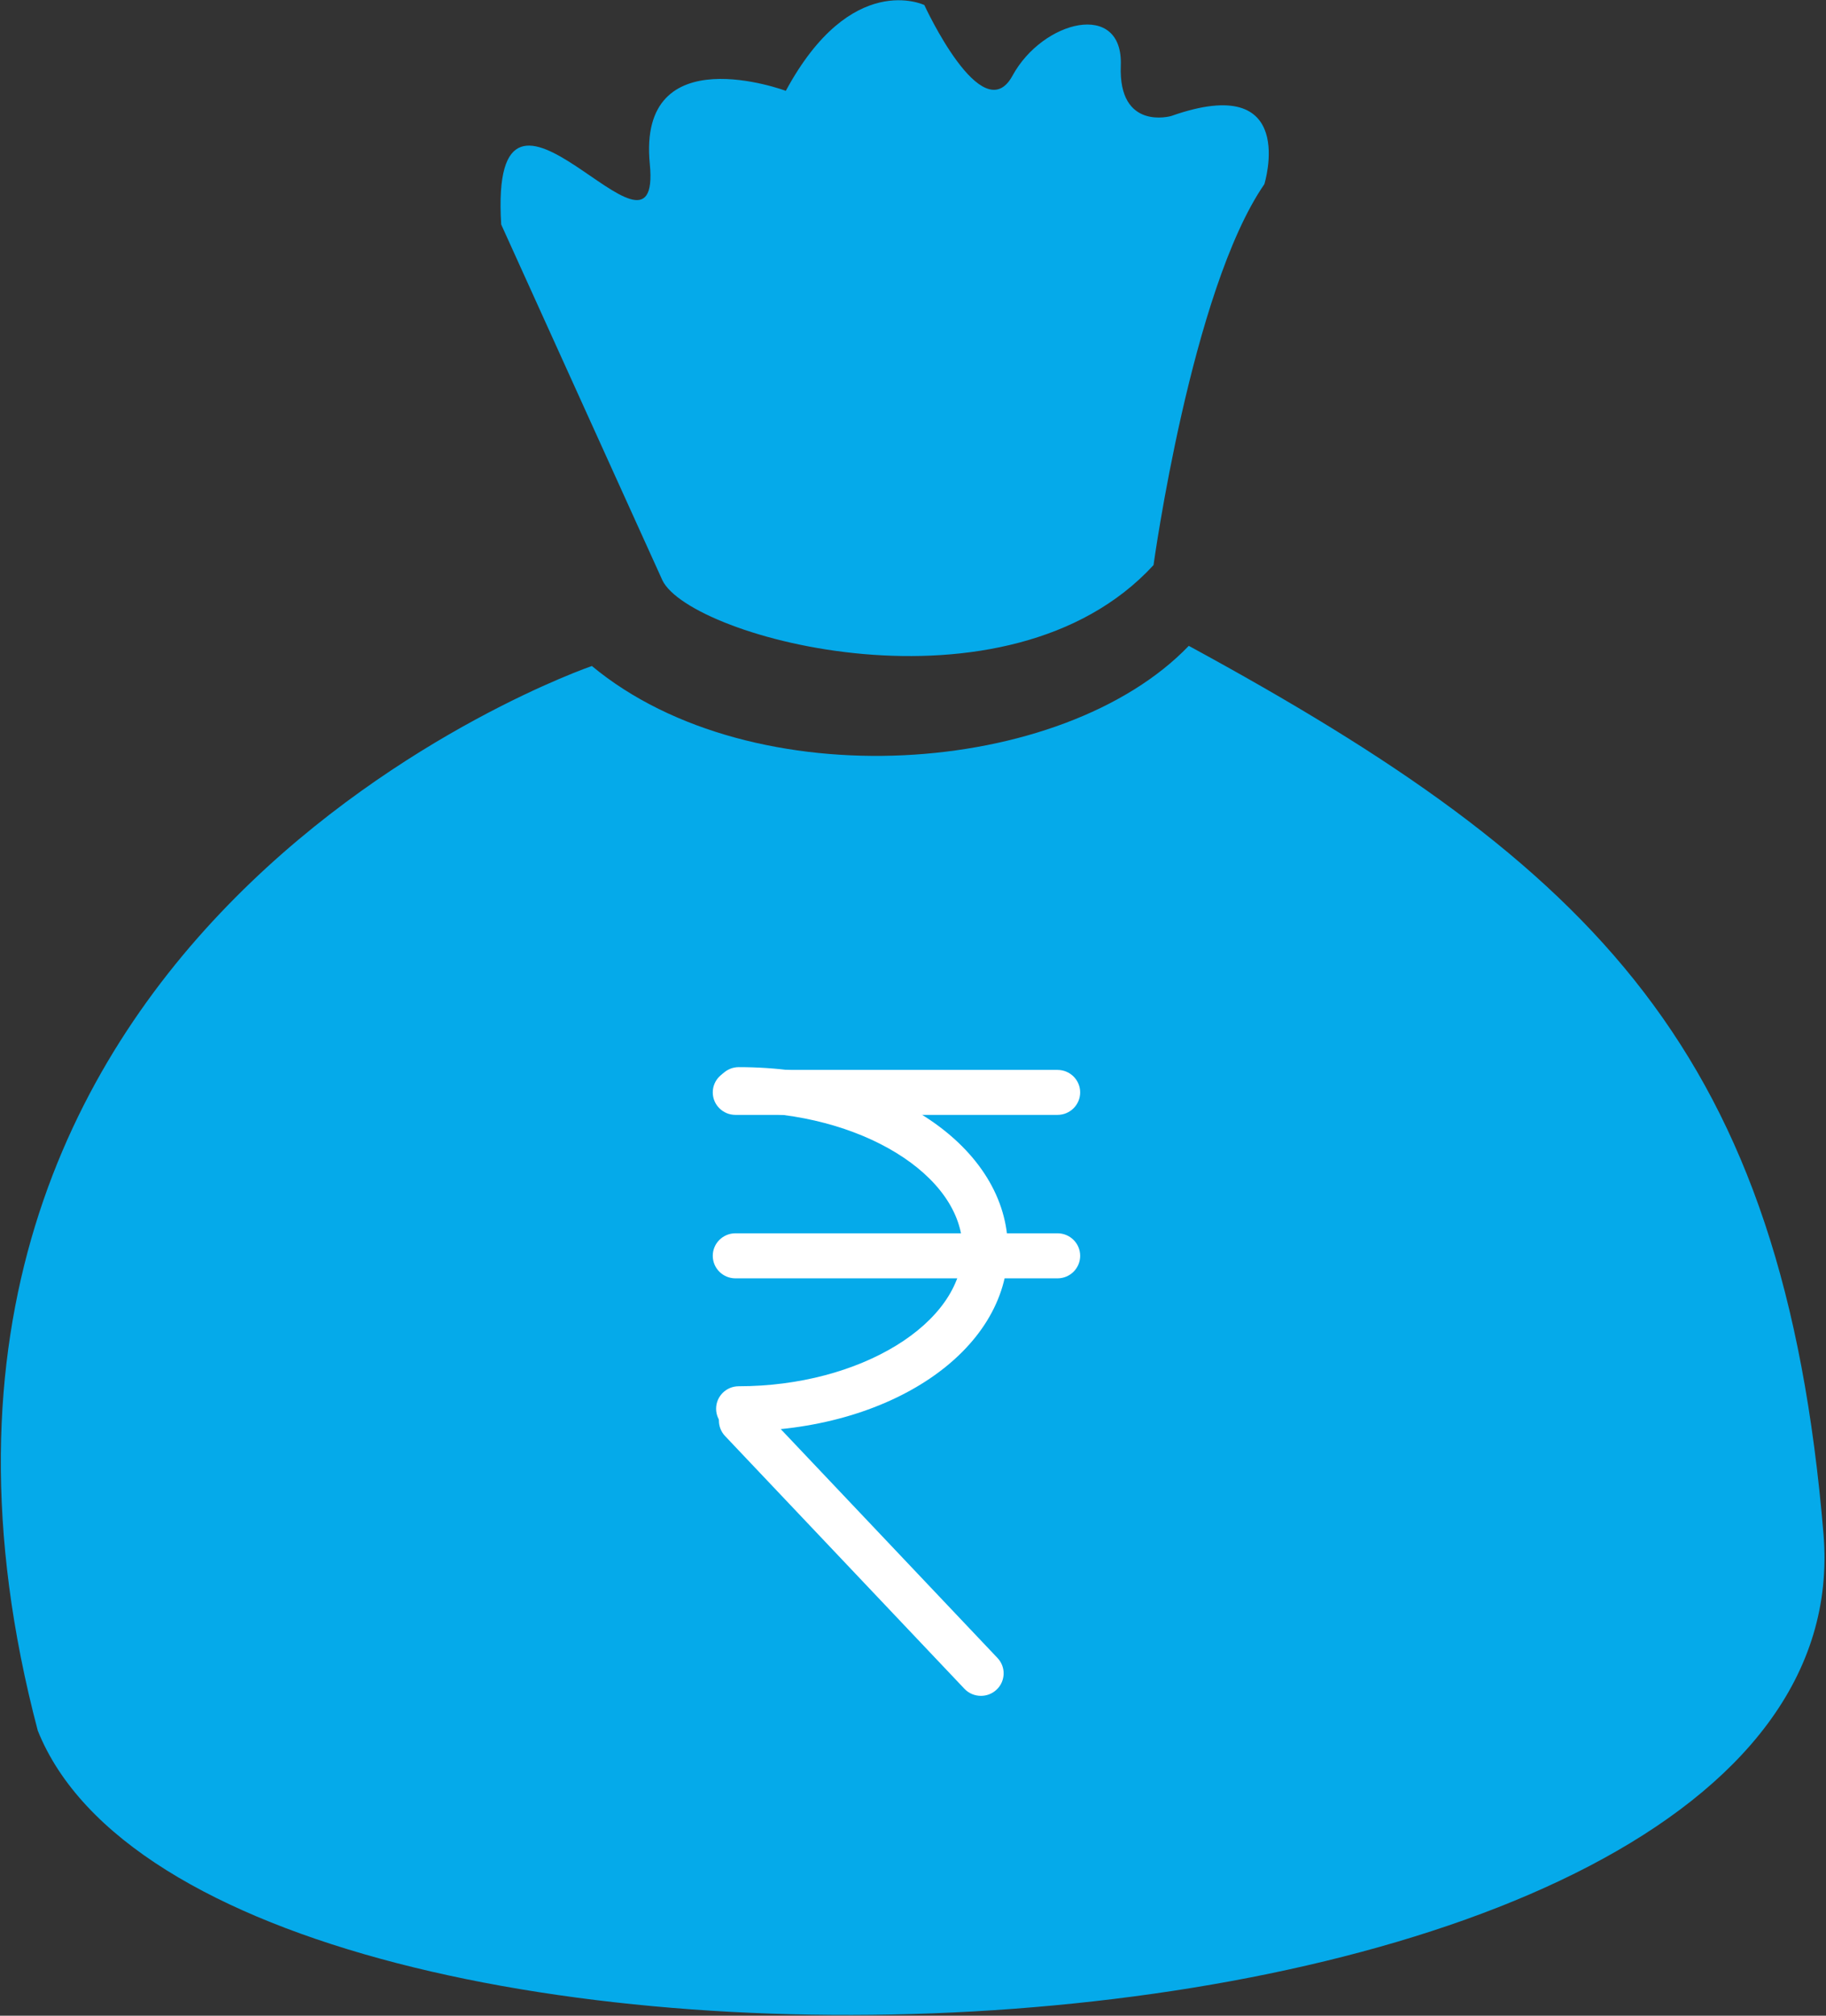 <?xml version="1.0" encoding="UTF-8"?>
<svg width="29px" height="32px" viewBox="0 0 29 32" version="1.1" xmlns="http://www.w3.org/2000/svg" xmlns:xlink="http://www.w3.org/1999/xlink">
    <rect x="0" y="0" width="29" height="32" fill="#333333" stroke="none"/>
    <!-- Generator: Sketch 53.2 (72643) - https://sketchapp.com -->
    <title>Mode</title>
    <desc>Created with Sketch.</desc>
    <g id="Page-1" stroke="none" stroke-width="1" fill="none" fill-rule="evenodd">
        <g id="01-Mutual-fund-Landing-page" transform="translate(-36, -819)">
            <g id="Mode" transform="translate(36, 819)">
                <g id="Group-11">
                    <g id="Group-10" fill="#05AAEA">
                        <g id="noun_Money_2310115">
                            <path d="M10.52,9.212 C10.96,10.133 16,11.494 18.32,8.971 C18.32,8.971 18.92,4.606 20.08,2.924 C20.08,2.924 20.64,1.121 18.6,1.842 C18.6,1.842 17.76,2.083 17.8,1.041 C17.84,1.67834496e-14 16.56,0.32 16.08,1.202 C15.6,2.083 14.68,0.08 14.68,0.08 C14.68,0.08 13.52,-0.481 12.48,1.442 C12.48,1.442 10.12,0.561 10.32,2.603 C10.52,4.646 7.76,0.32 7.96,3.564 L10.52,9.212 Z M14.88,22.388 L14.88,26.193 C16.72,25.992 17.68,23.109 14.88,22.388 Z M14.12,17.382 C12.2,17.662 11.8,20.265 14.12,20.866 L14.12,17.382 Z M18.88,10.253 C16.88,12.335 11.96,12.696 9.4,10.573 C9.4,10.573 -2.76,14.738 0.6,27.474 C3.36,34.363 29.72,33.402 28.96,24.35 C28.32,16.701 25.36,13.777 18.88,10.253 Z M11.04,24.15 L12.32,23.91 C12.48,24.991 12.92,26.073 14.12,26.193 L14.12,22.188 C13.6,22.068 13.08,21.827 12.52,21.507 C10.36,20.305 10.92,16.621 14.12,16.3 L14.12,15.7 L14.88,15.7 L14.88,16.3 C16.44,16.461 17.44,17.302 17.64,18.864 L16.36,19.064 C16.2,18.183 15.8,17.582 14.88,17.382 L14.88,21.066 C15.72,21.267 16.52,21.467 17.12,22.068 C18.88,23.83 17.64,27.114 14.88,27.274 L14.88,28.556 L14.12,28.556 L14.12,27.274 C12.28,27.034 11.2,26.113 11.04,24.15 Z" id="Shape"></path>
                        </g>
                        <path d="M9.2,21.12 L10.92,15.245 L15.426,14.202 L19.5,15.7 L20.88,21.643 L20.15,27.808 C19.54,28.893 18.802,29.436 17.937,29.436 C16.638,29.436 13.997,29.858 13.66,29.858 C13.323,29.858 9,28.349 9,27.808 C9,27.266 9.2,22.388 9.2,22.388 C9.2,22.388 9.2,21.965 9.2,21.12 Z" id="Path-2"></path>
                    </g>
                    <g id="noun_Rupee_1396256" transform="translate(11.32, 16.941)" fill="#FFFFFF">
                        <g id="Group">
                            <g id="white-rupee">
                                <g id="Group-11">
                                    <path d="M5.475,0.758 L0.36,0.758 C0.161,0.758 -1.77635684e-13,0.598 -1.77635684e-13,0.401 C-1.77635684e-13,0.204 0.161,0.044 0.36,0.044 L5.475,0.044 C5.674,0.044 5.835,0.204 5.835,0.401 C5.835,0.598 5.674,0.758 5.475,0.758 Z" id="Path" fill-rule="nonzero"></path>
                                    <path d="M5.475,3.353 L0.36,3.353 C0.161,3.353 -1.77635684e-13,3.193 -1.77635684e-13,2.995 C-1.77635684e-13,2.798 0.161,2.638 0.36,2.638 L5.475,2.638 C5.674,2.638 5.835,2.798 5.835,2.995 C5.835,3.193 5.674,3.353 5.475,3.353 Z" id="Path" fill-rule="nonzero"></path>
                                    <path d="M0.413,5.78 C0.214,5.78 0.053,5.62 0.053,5.423 C0.053,5.226 0.214,5.066 0.413,5.066 C2.339,5.066 3.967,4.07 3.967,2.89 C3.967,1.711 2.339,0.714 0.413,0.714 C0.214,0.714 0.053,0.554 0.053,0.357 C0.053,0.16 0.214,0 0.413,0 C2.809,0 4.687,1.27 4.687,2.89 C4.687,4.511 2.809,5.78 0.413,5.78 Z" id="Path" fill-rule="nonzero"></path>
                                    <path d="M4.259,9.981 C4.164,9.981 4.068,9.944 3.997,9.869 L0.195,5.856 C0.059,5.712 0.066,5.486 0.211,5.351 C0.356,5.216 0.584,5.223 0.72,5.367 L4.522,9.38 C4.658,9.523 4.651,9.749 4.506,9.884 C4.436,9.949 4.348,9.981 4.259,9.981 Z" id="Path" fill-rule="nonzero"></path>
                                </g>
                            </g>
                        </g>
                    </g>
                </g>
            </g>
        </g>
    </g>
</svg>